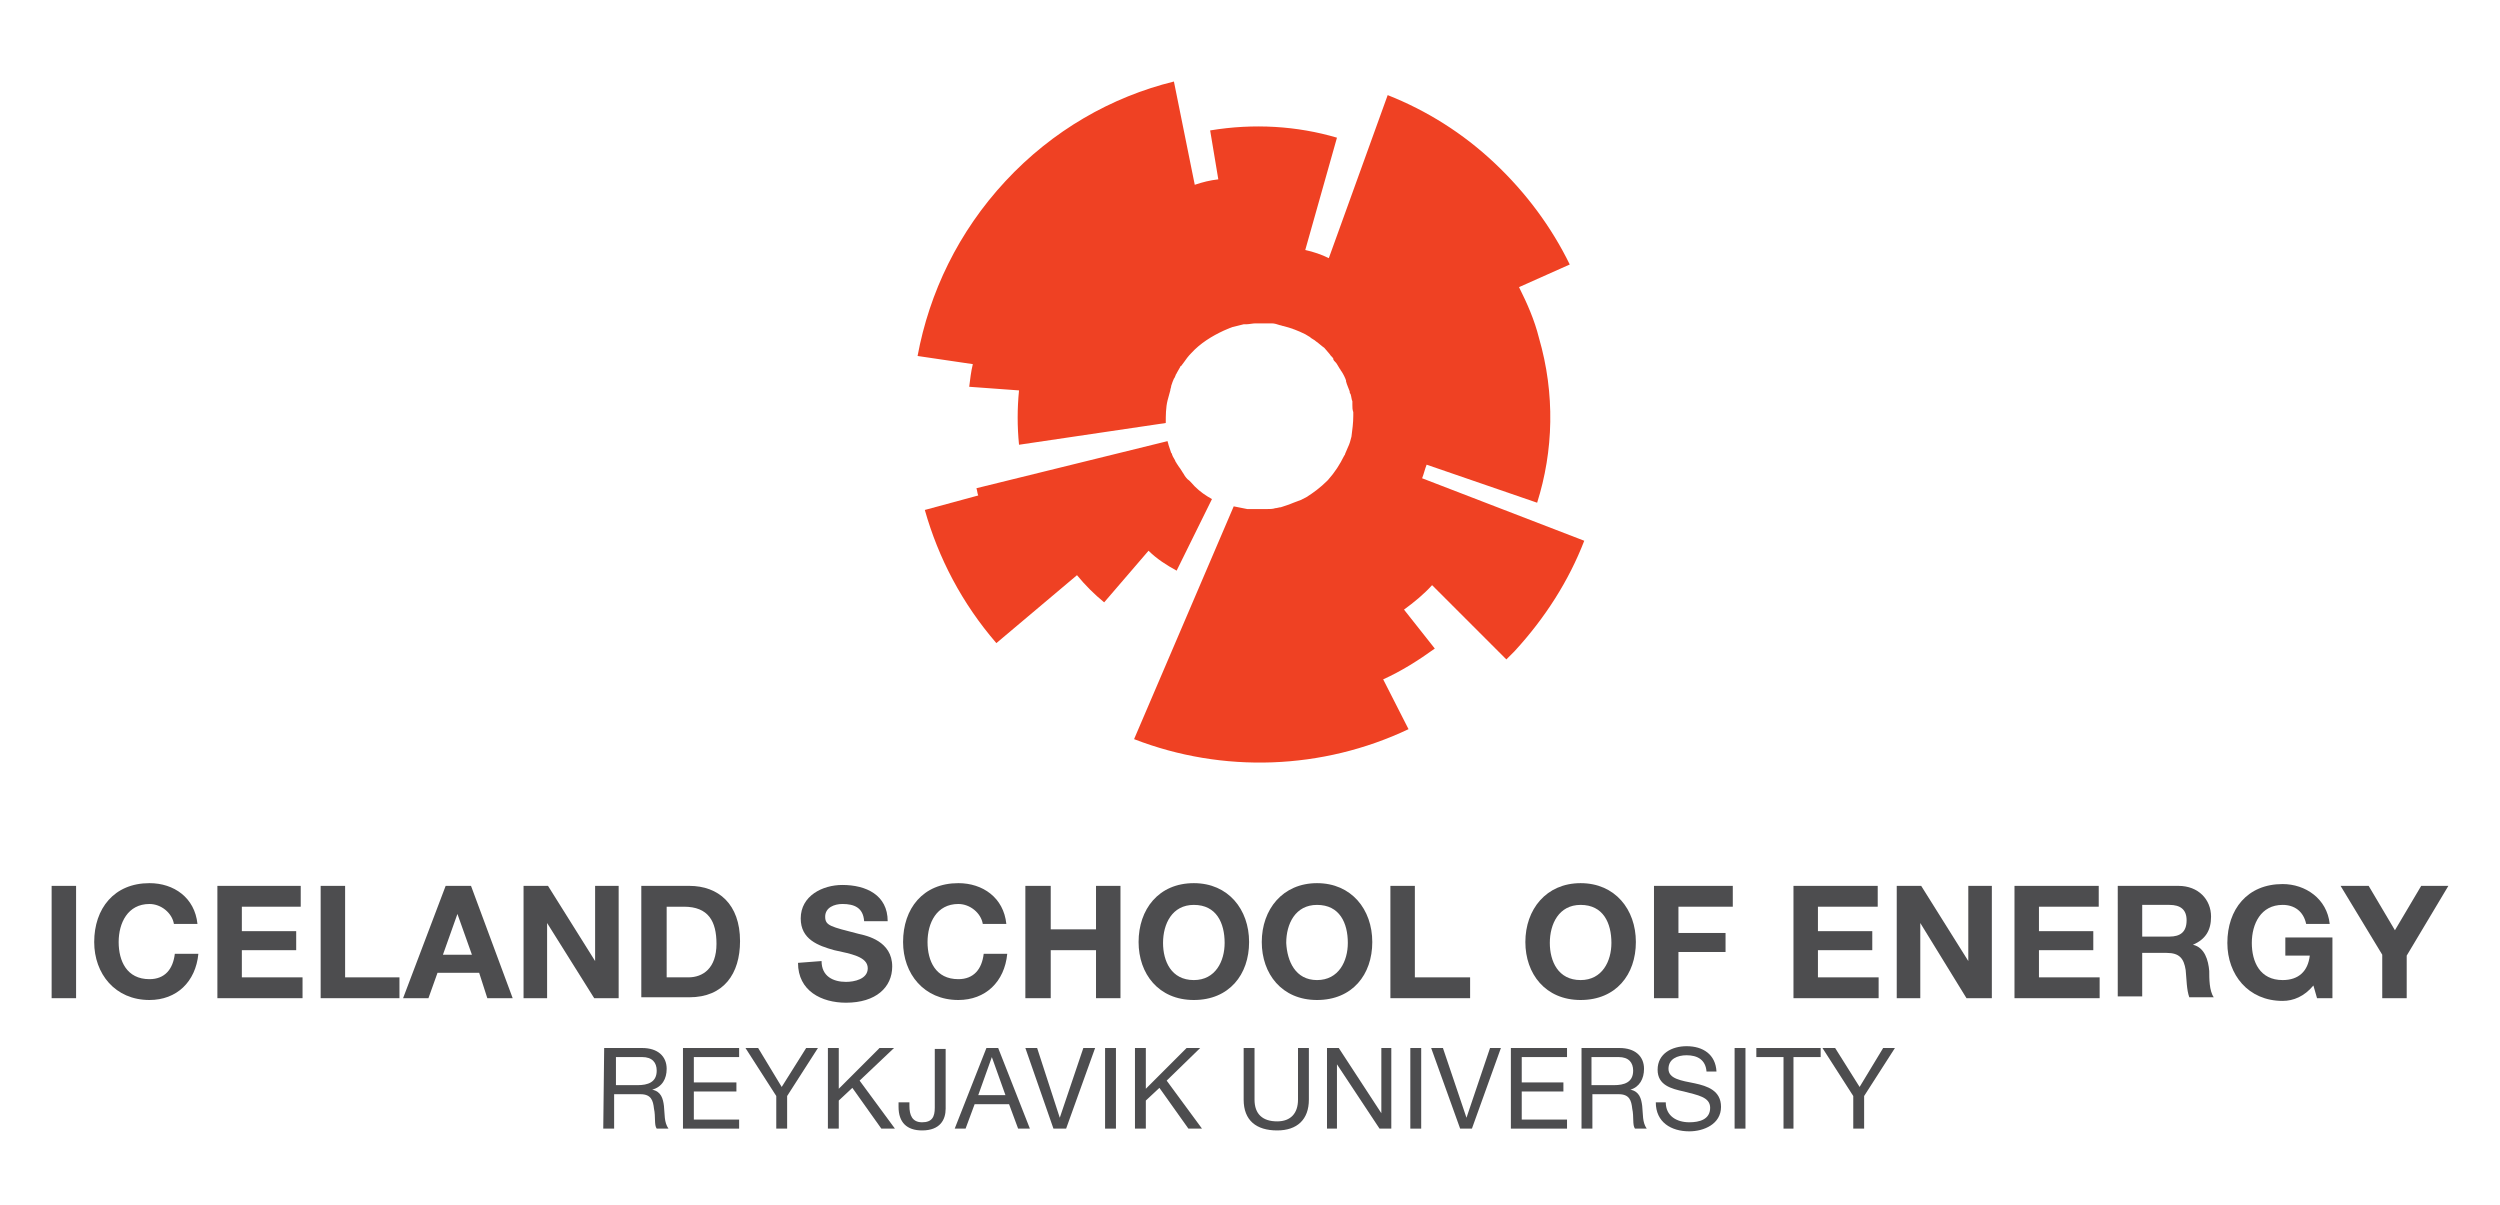 <?xml version="1.0" encoding="utf-8"?>
<!-- Generator: Adobe Illustrator 24.3.0, SVG Export Plug-In . SVG Version: 6.00 Build 0)  -->
<svg version="1.1" id="Layer_1" xmlns="http://www.w3.org/2000/svg" xmlns:xlink="http://www.w3.org/1999/xlink" x="0px" y="0px"
	 viewBox="0 0 276 133" style="enable-background:new 0 0 276 133;" xml:space="preserve">
<style type="text/css">
	.st0{fill:#4D4D4F;}
	.st1{clip-path:url(#SVGID_2_);fill:#4D4D4F;}
	.st2{clip-path:url(#SVGID_4_);fill:#4D4D4F;}
	.st3{clip-path:url(#SVGID_6_);fill:#4D4D4F;}
	.st4{clip-path:url(#SVGID_8_);fill:#4D4D4F;}
	.st5{clip-path:url(#SVGID_10_);fill:#4D4D4F;}
	.st6{clip-path:url(#SVGID_12_);fill:#4D4D4F;}
	.st7{clip-path:url(#SVGID_14_);fill:#4D4D4F;}
	.st8{clip-path:url(#SVGID_16_);fill:#4D4D4F;}
	.st9{clip-path:url(#SVGID_18_);fill:#4D4D4F;}
	.st10{clip-path:url(#SVGID_20_);fill:#4D4D4F;}
	.st11{clip-path:url(#SVGID_22_);fill:#4D4D4F;}
	.st12{clip-path:url(#SVGID_24_);fill:#4D4D4F;}
	.st13{clip-path:url(#SVGID_26_);fill:#4D4D4F;}
	.st14{clip-path:url(#SVGID_28_);fill:#4D4D4F;}
	.st15{clip-path:url(#SVGID_30_);fill:#EF4123;}
	.st16{clip-path:url(#SVGID_32_);fill:#EF4123;}
</style>
<g>
	<rect x="5.7" y="97.8" class="st0" width="2.7" height="12.4"/>
	<g>
		<g>
			<defs>
				<rect id="SVGID_1_" x="-159.6" y="-570" width="595.3" height="841.9"/>
			</defs>
			<clipPath id="SVGID_2_">
				<use xlink:href="#SVGID_1_"  style="overflow:visible;"/>
			</clipPath>
			<path class="st1" d="M19.2,102c-0.2-1.2-1.4-2.2-2.7-2.2c-2.4,0-3.4,2.1-3.4,4.2c0,2.1,0.9,4.1,3.4,4.1c1.7,0,2.6-1.1,2.8-2.8
				h2.6c-0.3,3.1-2.4,5.1-5.4,5.1c-3.8,0-6.1-2.9-6.1-6.4c0-3.7,2.2-6.5,6.1-6.5c2.7,0,5,1.6,5.3,4.5H19.2z"/>
		</g>
	</g>
	<polygon class="st0" points="24,97.8 33.2,97.8 33.2,100.1 26.7,100.1 26.7,102.8 32.7,102.8 32.7,104.9 26.7,104.9 26.7,107.9 
		33.4,107.9 33.4,110.2 24,110.2 	"/>
	<polygon class="st0" points="35.4,97.8 38.1,97.8 38.1,107.9 44.1,107.9 44.1,110.2 35.4,110.2 	"/>
	<path class="st0" d="M48.9,105.4h3.2l-1.6-4.5h0L48.9,105.4z M49.2,97.8H52l4.6,12.4h-2.8l-0.9-2.8h-4.6l-1,2.8h-2.8L49.2,97.8z"/>
	<polygon class="st0" points="57.8,97.8 60.5,97.8 65.7,106.1 65.7,106.1 65.7,97.8 68.3,97.8 68.3,110.2 65.6,110.2 60.4,101.9 
		60.4,101.9 60.4,110.2 57.8,110.2 	"/>
	<g>
		<g>
			<defs>
				<rect id="SVGID_3_" x="-159.6" y="-570" width="595.3" height="841.9"/>
			</defs>
			<clipPath id="SVGID_4_">
				<use xlink:href="#SVGID_3_"  style="overflow:visible;"/>
			</clipPath>
			<path class="st2" d="M73.6,107.9H76c1.6,0,3.1-1,3.1-3.7c0-2.5-0.9-4.1-3.6-4.1h-1.9L73.6,107.9L73.6,107.9z M70.8,97.8h5.3
				c3.2,0,5.6,2,5.6,6.1c0,3.6-1.8,6.2-5.6,6.2h-5.3V97.8z"/>
		</g>
		<g>
			<defs>
				<rect id="SVGID_5_" x="-159.6" y="-570" width="595.3" height="841.9"/>
			</defs>
			<clipPath id="SVGID_6_">
				<use xlink:href="#SVGID_5_"  style="overflow:visible;"/>
			</clipPath>
			<path class="st3" d="M90.7,106.1c0,1.7,1.3,2.3,2.7,2.3c0.9,0,2.4-0.3,2.4-1.5c0-1.3-1.9-1.6-3.7-2c-1.8-0.5-3.7-1.2-3.7-3.5
				c0-2.5,2.4-3.7,4.6-3.7c2.6,0,5,1.1,5,4h-2.6c-0.1-1.5-1.1-1.9-2.4-1.9c-0.9,0-1.9,0.4-1.9,1.4c0,1,0.6,1.1,3.7,1.9
				c0.9,0.2,3.7,0.8,3.7,3.6c0,2.3-1.8,4-5.1,4c-2.7,0-5.3-1.3-5.3-4.4L90.7,106.1L90.7,106.1z"/>
		</g>
		<g>
			<defs>
				<rect id="SVGID_7_" x="-159.6" y="-570" width="595.3" height="841.9"/>
			</defs>
			<clipPath id="SVGID_8_">
				<use xlink:href="#SVGID_7_"  style="overflow:visible;"/>
			</clipPath>
			<path class="st4" d="M108.5,102c-0.2-1.2-1.4-2.2-2.7-2.2c-2.4,0-3.4,2.1-3.4,4.2c0,2.1,0.9,4.1,3.4,4.1c1.7,0,2.6-1.1,2.8-2.8
				h2.6c-0.3,3.1-2.4,5.1-5.4,5.1c-3.8,0-6.1-2.9-6.1-6.4c0-3.7,2.2-6.5,6.1-6.5c2.7,0,5,1.6,5.3,4.5H108.5z"/>
		</g>
	</g>
	<polygon class="st0" points="113.2,97.8 116,97.8 116,102.6 121,102.6 121,97.8 123.7,97.8 123.7,110.2 121,110.2 121,104.9 
		116,104.9 116,110.2 113.2,110.2 	"/>
	<g>
		<g>
			<defs>
				<rect id="SVGID_9_" x="-159.6" y="-570" width="595.3" height="841.9"/>
			</defs>
			<clipPath id="SVGID_10_">
				<use xlink:href="#SVGID_9_"  style="overflow:visible;"/>
			</clipPath>
			<path class="st5" d="M131.8,108.2c2.4,0,3.4-2.1,3.4-4.1c0-2.2-0.9-4.2-3.4-4.2c-2.4,0-3.4,2.1-3.4,4.2
				C128.4,106.1,129.3,108.2,131.8,108.2 M131.8,97.5c3.8,0,6.1,2.9,6.1,6.5c0,3.6-2.2,6.4-6.1,6.4s-6.1-2.9-6.1-6.4
				C125.7,100.4,127.9,97.5,131.8,97.5"/>
		</g>
		<g>
			<defs>
				<rect id="SVGID_11_" x="-159.6" y="-570" width="595.3" height="841.9"/>
			</defs>
			<clipPath id="SVGID_12_">
				<use xlink:href="#SVGID_11_"  style="overflow:visible;"/>
			</clipPath>
			<path class="st6" d="M145.4,108.2c2.4,0,3.4-2.1,3.4-4.1c0-2.2-0.9-4.2-3.4-4.2c-2.4,0-3.4,2.1-3.4,4.2
				C142.1,106.1,143,108.2,145.4,108.2 M145.4,97.5c3.8,0,6.1,2.9,6.1,6.5c0,3.6-2.2,6.4-6.1,6.4s-6.1-2.9-6.1-6.4
				C139.3,100.4,141.6,97.5,145.4,97.5"/>
		</g>
	</g>
	<polygon class="st0" points="153.5,97.8 156.2,97.8 156.2,107.9 162.3,107.9 162.3,110.2 153.5,110.2 	"/>
	<g>
		<g>
			<defs>
				<rect id="SVGID_13_" x="-159.6" y="-570" width="595.3" height="841.9"/>
			</defs>
			<clipPath id="SVGID_14_">
				<use xlink:href="#SVGID_13_"  style="overflow:visible;"/>
			</clipPath>
			<path class="st7" d="M174.5,108.2c2.4,0,3.4-2.1,3.4-4.1c0-2.2-0.9-4.2-3.4-4.2c-2.4,0-3.4,2.1-3.4,4.2
				C171.1,106.1,172,108.2,174.5,108.2 M174.5,97.5c3.8,0,6.1,2.9,6.1,6.5c0,3.6-2.2,6.4-6.1,6.4s-6.1-2.9-6.1-6.4
				C168.4,100.4,170.7,97.5,174.5,97.5"/>
		</g>
	</g>
	<polygon class="st0" points="182.6,97.8 191.3,97.8 191.3,100.1 185.3,100.1 185.3,103 190.5,103 190.5,105.1 185.3,105.1 
		185.3,110.2 182.6,110.2 	"/>
	<polygon class="st0" points="198,97.8 207.3,97.8 207.3,100.1 200.7,100.1 200.7,102.8 206.7,102.8 206.7,104.9 200.7,104.9 
		200.7,107.9 207.4,107.9 207.4,110.2 198,110.2 	"/>
	<polygon class="st0" points="209.4,97.8 212.1,97.8 217.3,106.1 217.3,106.1 217.3,97.8 219.9,97.8 219.9,110.2 217.1,110.2 
		212,101.9 212,101.9 212,110.2 209.4,110.2 	"/>
	<polygon class="st0" points="222.4,97.8 231.7,97.8 231.7,100.1 225.1,100.1 225.1,102.8 231.1,102.8 231.1,104.9 225.1,104.9 
		225.1,107.9 231.8,107.9 231.8,110.2 222.4,110.2 	"/>
	<g>
		<g>
			<defs>
				<rect id="SVGID_15_" x="-159.6" y="-570" width="595.3" height="841.9"/>
			</defs>
			<clipPath id="SVGID_16_">
				<use xlink:href="#SVGID_15_"  style="overflow:visible;"/>
			</clipPath>
			<path class="st8" d="M236.5,103.4h3c1.2,0,1.9-0.5,1.9-1.8c0-1.2-0.7-1.7-1.9-1.7h-3V103.4z M233.8,97.8h6.7
				c2.2,0,3.6,1.5,3.6,3.4c0,1.5-0.6,2.5-2,3.1v0c1.3,0.3,1.7,1.7,1.8,2.9c0,0.8,0,2.2,0.5,2.9h-2.7c-0.3-0.8-0.3-2-0.4-3
				c-0.2-1.3-0.7-1.9-2.1-1.9h-2.7v4.8h-2.7V97.8z"/>
		</g>
		<g>
			<defs>
				<rect id="SVGID_17_" x="-159.6" y="-570" width="595.3" height="841.9"/>
			</defs>
			<clipPath id="SVGID_18_">
				<use xlink:href="#SVGID_17_"  style="overflow:visible;"/>
			</clipPath>
			<path class="st9" d="M255.4,108.8c-1,1.2-2.2,1.7-3.4,1.7c-3.8,0-6.1-2.9-6.1-6.4c0-3.7,2.2-6.5,6.1-6.5c2.5,0,4.9,1.6,5.2,4.4
				h-2.6c-0.3-1.4-1.3-2.1-2.6-2.1c-2.4,0-3.4,2.1-3.4,4.2c0,2.1,0.9,4.1,3.4,4.1c1.8,0,2.8-1,3-2.7h-2.7v-2h5.2v6.7h-1.7
				L255.4,108.8z"/>
		</g>
	</g>
	<polygon class="st0" points="263,105.4 258.4,97.8 261.5,97.8 264.4,102.7 267.3,97.8 270.3,97.8 265.7,105.5 265.7,110.2 
		263,110.2 	"/>
	<g>
		<g>
			<defs>
				<rect id="SVGID_19_" x="-159.6" y="-570" width="595.3" height="841.9"/>
			</defs>
			<clipPath id="SVGID_20_">
				<use xlink:href="#SVGID_19_"  style="overflow:visible;"/>
			</clipPath>
			<path class="st10" d="M70.4,119.8c1.1,0,2.1-0.3,2.1-1.6c0-0.9-0.5-1.5-1.6-1.5h-2.9v3.1L70.4,119.8L70.4,119.8z M66.7,115.7h4.2
				c1.7,0,2.7,0.9,2.7,2.3c0,1.1-0.5,2-1.6,2.3v0c1,0.2,1.2,1,1.3,1.8c0.1,0.9,0,1.8,0.5,2.5h-1.3c-0.3-0.4-0.1-1.3-0.3-2.2
				c-0.1-0.9-0.3-1.6-1.5-1.6h-2.9v3.8h-1.2L66.7,115.7L66.7,115.7z"/>
		</g>
	</g>
	<polygon class="st0" points="75.4,115.7 81.6,115.7 81.6,116.7 76.6,116.7 76.6,119.5 81.3,119.5 81.3,120.5 76.6,120.5 
		76.6,123.6 81.6,123.6 81.6,124.6 75.4,124.6 	"/>
	<polygon class="st0" points="86.9,121 86.9,124.6 85.7,124.6 85.7,121 82.3,115.7 83.7,115.7 86.3,120 89,115.7 90.3,115.7 	"/>
	<polygon class="st0" points="91.4,115.7 92.6,115.7 92.6,120.2 97.1,115.7 98.7,115.7 94.9,119.3 98.8,124.6 97.3,124.6 
		94.1,120.1 92.6,121.5 92.6,124.6 91.4,124.6 	"/>
	<g>
		<g>
			<defs>
				<rect id="SVGID_21_" x="-159.6" y="-570" width="595.3" height="841.9"/>
			</defs>
			<clipPath id="SVGID_22_">
				<use xlink:href="#SVGID_21_"  style="overflow:visible;"/>
			</clipPath>
			<path class="st11" d="M104.4,122.4c0,1.2-0.6,2.4-2.6,2.4c-1.7,0-2.6-0.9-2.6-2.6v-0.5h1.2v0.4c0,1,0.3,1.8,1.4,1.8
				c1.1,0,1.4-0.6,1.4-1.6v-6.5h1.2L104.4,122.4L104.4,122.4z"/>
		</g>
	</g>
	<path class="st0" d="M108,120.9h3l-1.5-4.2h0L108,120.9z M108.9,115.7h1.3l3.5,8.9h-1.3l-1-2.7h-3.8l-1,2.7h-1.2L108.9,115.7z"/>
	<polygon class="st0" points="117.7,124.6 116.3,124.6 113.2,115.7 114.5,115.7 117,123.4 117,123.4 119.6,115.7 120.9,115.7 	"/>
	<rect x="122" y="115.7" class="st0" width="1.2" height="8.9"/>
	<polygon class="st0" points="125.3,115.7 126.5,115.7 126.5,120.2 131,115.7 132.5,115.7 128.8,119.3 132.7,124.6 131.2,124.6 
		128,120.1 126.5,121.5 126.5,124.6 125.3,124.6 	"/>
	<g>
		<g>
			<defs>
				<rect id="SVGID_23_" x="-159.6" y="-570" width="595.3" height="841.9"/>
			</defs>
			<clipPath id="SVGID_24_">
				<use xlink:href="#SVGID_23_"  style="overflow:visible;"/>
			</clipPath>
			<path class="st12" d="M144.5,121.4c0,2.2-1.3,3.4-3.5,3.4c-2.3,0-3.7-1.1-3.7-3.4v-5.7h1.2v5.7c0,1.6,0.9,2.4,2.5,2.4
				c1.5,0,2.3-0.9,2.3-2.4v-5.7h1.2L144.5,121.4L144.5,121.4z"/>
		</g>
	</g>
	<polygon class="st0" points="146.5,115.7 147.8,115.7 152.5,122.9 152.5,122.9 152.5,115.7 153.6,115.7 153.6,124.6 152.3,124.6 
		147.6,117.5 147.6,117.5 147.6,124.6 146.5,124.6 	"/>
	<rect x="155.7" y="115.7" class="st0" width="1.2" height="8.9"/>
	<polygon class="st0" points="162.5,124.6 161.2,124.6 158,115.7 159.3,115.7 161.9,123.4 161.9,123.4 164.5,115.7 165.7,115.7 	"/>
	<polygon class="st0" points="166.8,115.7 173,115.7 173,116.7 168,116.7 168,119.5 172.6,119.5 172.6,120.5 168,120.5 168,123.6 
		173,123.6 173,124.6 166.8,124.6 	"/>
	<g>
		<g>
			<defs>
				<rect id="SVGID_25_" x="-159.6" y="-570" width="595.3" height="841.9"/>
			</defs>
			<clipPath id="SVGID_26_">
				<use xlink:href="#SVGID_25_"  style="overflow:visible;"/>
			</clipPath>
			<path class="st13" d="M178.2,119.8c1.1,0,2.1-0.3,2.1-1.6c0-0.9-0.5-1.5-1.6-1.5h-3v3.1L178.2,119.8L178.2,119.8z M174.6,115.7
				h4.2c1.7,0,2.7,0.9,2.7,2.3c0,1.1-0.5,2-1.5,2.3v0c1,0.2,1.2,1,1.3,1.8c0.1,0.9,0,1.8,0.5,2.5h-1.3c-0.3-0.4-0.1-1.3-0.3-2.2
				c-0.1-0.9-0.3-1.6-1.5-1.6h-2.9v3.8h-1.2L174.6,115.7L174.6,115.7z"/>
		</g>
		<g>
			<defs>
				<rect id="SVGID_27_" x="-159.6" y="-570" width="595.3" height="841.9"/>
			</defs>
			<clipPath id="SVGID_28_">
				<use xlink:href="#SVGID_27_"  style="overflow:visible;"/>
			</clipPath>
			<path class="st14" d="M188.4,118.3c-0.1-1.3-1-1.8-2.2-1.8c-1,0-2,0.4-2,1.5c0,1.1,1.4,1.3,2.9,1.6c1.4,0.3,2.9,0.8,2.9,2.6
				c0,1.9-1.9,2.7-3.5,2.7c-2,0-3.7-1-3.7-3.2h1.1c0,1.5,1.2,2.2,2.6,2.2c1.1,0,2.3-0.3,2.3-1.6c0-1.2-1.4-1.4-2.9-1.8
				c-1.4-0.3-2.9-0.7-2.9-2.4c0-1.8,1.6-2.6,3.2-2.6c1.8,0,3.2,0.9,3.3,2.8L188.4,118.3L188.4,118.3z"/>
		</g>
	</g>
	<rect x="191.5" y="115.7" class="st0" width="1.2" height="8.9"/>
	<polygon class="st0" points="196.9,116.7 193.9,116.7 193.9,115.7 201,115.7 201,116.7 198,116.7 198,124.6 196.9,124.6 	"/>
	<polygon class="st0" points="205.8,121 205.8,124.6 204.6,124.6 204.6,121 201.2,115.7 202.6,115.7 205.3,120 207.9,115.7 
		209.2,115.7 	"/>
	<g>
		<g>
			<defs>
				<rect id="SVGID_29_" x="-159.6" y="-570" width="595.3" height="841.9"/>
			</defs>
			<clipPath id="SVGID_30_">
				<use xlink:href="#SVGID_29_"  style="overflow:visible;"/>
			</clipPath>
			<path class="st15" d="M157,52.8c0.2-0.5,0.3-1,0.5-1.5l12.2,4.2c1.8-5.7,2-12,0.2-18.2c-0.5-2-1.3-3.8-2.2-5.6l5.6-2.5
				c-2-4.1-4.8-7.9-8.3-11.2c-3.5-3.3-7.5-5.8-11.8-7.5l-6.5,18c-0.8-0.4-1.7-0.7-2.6-0.9l3.5-12.4c-4.4-1.3-9.2-1.6-14-0.8l0.9,5.4
				c-0.9,0.1-1.7,0.3-2.6,0.6L129.6,9c-6.9,1.7-13.4,5.4-18.6,11c-5.2,5.6-8.4,12.3-9.7,19.3l6.1,0.9c-0.2,0.8-0.3,1.7-0.4,2.5
				l5.5,0.4c-0.2,2-0.2,4,0,6l16.2-2.4c0-0.8,0-1.7,0.2-2.5c0.1-0.4,0.2-0.7,0.3-1.1c0,0,0,0,0,0c0-0.2,0.1-0.3,0.1-0.5
				c0.1-0.3,0.2-0.6,0.3-0.8c0.1-0.1,0.1-0.2,0.2-0.4c0-0.1,0.1-0.1,0.1-0.2c0.1-0.2,0.3-0.5,0.4-0.7c0,0,0-0.1,0.1-0.1
				c0.1-0.1,0.2-0.3,0.3-0.4c0.2-0.3,0.5-0.7,0.8-1c1-1.1,2.3-1.9,3.6-2.5c0.2-0.1,0.5-0.2,0.7-0.3c0.1,0,0.2-0.1,0.3-0.1
				c0.4-0.1,0.8-0.2,1.2-0.3c0.1,0,0.2,0,0.3,0c0,0,0,0,0,0c0.3,0,0.7-0.1,1-0.1c0.1,0,0.3,0,0.4,0l0,0c0.3,0,0.6,0,0.9,0
				c0.2,0,0.3,0,0.5,0c0.3,0,0.6,0.1,0.9,0.2c0.1,0,0.3,0.1,0.4,0.1c0.8,0.2,1.6,0.5,2.4,0.9c0.2,0.1,0.3,0.2,0.5,0.3
				c0.2,0.2,0.5,0.3,0.7,0.5c0.3,0.2,0.6,0.5,0.9,0.7c0.2,0.2,0.4,0.5,0.6,0.7c0.1,0.2,0.3,0.3,0.4,0.5c0,0,0,0,0,0.1
				c0.1,0.2,0.3,0.3,0.4,0.5c0.1,0.2,0.2,0.3,0.3,0.5c0.1,0.1,0.1,0.2,0.2,0.3c0.2,0.3,0.4,0.7,0.5,1c0,0,0,0,0,0.1
				c0.1,0.4,0.3,0.8,0.4,1.1c0,0.1,0,0.2,0.1,0.3c0.1,0.3,0.1,0.6,0.2,0.8c0,0.1,0,0.3,0,0.4c0,0.3,0,0.5,0.1,0.8c0,0.1,0,0.3,0,0.4
				c0,0.8-0.1,1.5-0.2,2.3c-0.1,0.4-0.2,0.8-0.4,1.2c-0.1,0.2-0.2,0.5-0.3,0.7c0,0.1-0.1,0.2-0.1,0.2c-0.5,1-1,1.8-1.8,2.7
				c0,0-0.1,0.1-0.1,0.1l0,0c-0.7,0.7-1.5,1.3-2.3,1.8c-0.2,0.1-0.4,0.2-0.6,0.3c-0.3,0.1-0.5,0.2-0.8,0.3c-0.2,0.1-0.3,0.1-0.5,0.2
				c-0.3,0.1-0.6,0.2-0.9,0.3c-0.2,0-0.4,0.1-0.6,0.1c-0.3,0.1-0.6,0.1-1,0.1c-0.2,0-0.4,0-0.6,0c-0.4,0-0.8,0-1.2,0
				c-0.1,0-0.2,0-0.3,0c-0.5-0.1-1-0.2-1.5-0.3l-11,25.7c9.8,3.8,20.8,3.4,30.3-1.1l-2.8-5.5c2-0.9,3.9-2.1,5.7-3.4l-3.4-4.3
				c1.1-0.8,2.2-1.7,3.1-2.7l8.2,8.2c0.3-0.3,0.6-0.6,0.9-0.9c3.4-3.7,6-7.8,7.7-12.2L157,52.8z"/>
		</g>
		<g>
			<defs>
				<rect id="SVGID_31_" x="-159.6" y="-570" width="595.3" height="841.9"/>
			</defs>
			<clipPath id="SVGID_32_">
				<use xlink:href="#SVGID_31_"  style="overflow:visible;"/>
			</clipPath>
			<path class="st16" d="M129.9,63l3.9-7.9c-0.7-0.4-1.3-0.8-1.9-1.4c-0.3-0.3-0.5-0.6-0.8-0.8c-0.2-0.2-0.4-0.5-0.5-0.7
				c-0.1-0.1-0.1-0.2-0.2-0.3c-0.1-0.2-0.3-0.4-0.4-0.6c-0.1-0.1-0.1-0.2-0.2-0.3c-0.1-0.3-0.3-0.5-0.4-0.8c0-0.1,0-0.1-0.1-0.2
				c-0.1-0.3-0.2-0.6-0.3-0.9c0-0.1-0.1-0.3-0.1-0.4l-21.1,5.2c0.1,0.3,0.1,0.6,0.2,0.8l-5.9,1.6c1.5,5.3,4.1,10.3,7.9,14.7l8.9-7.5
				c0.9,1.1,1.9,2.1,3,3l4.9-5.7C127.7,61.7,128.8,62.4,129.9,63"/>
		</g>
	</g>
</g>
</svg>
